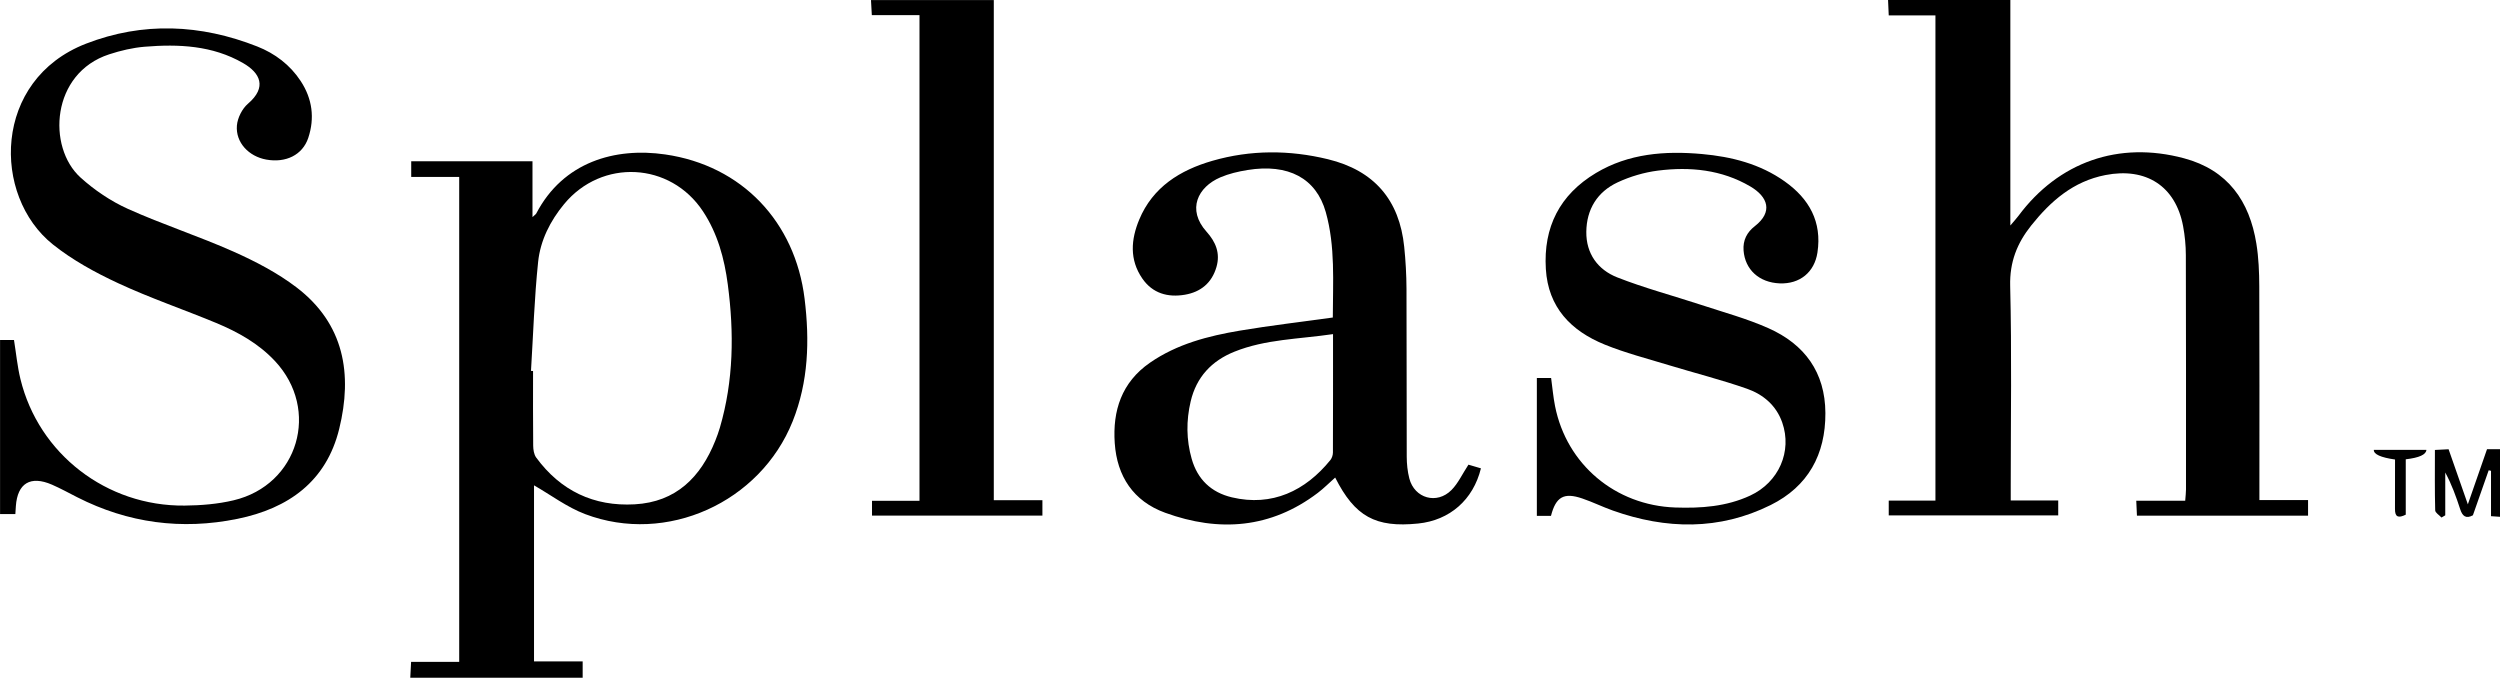 <?xml version="1.0" encoding="UTF-8"?> <svg xmlns="http://www.w3.org/2000/svg" width="166" height="45" viewBox="0 0 166 45" fill="none"><g clip-path="url(#clip0_4250_38027)"><path d="M27.242 45C27.259 44.672 27.277 44.345 27.297 43.946H30.491V11.749H27.305V10.709H35.357V14.413C35.514 14.267 35.578 14.23 35.607 14.176C37.4 10.744 40.846 9.774 44.162 10.254C49.281 10.992 52.801 14.747 53.425 19.837C53.765 22.613 53.685 25.341 52.632 27.977C50.477 33.365 44.26 36.185 38.857 34.138C37.643 33.678 36.568 32.86 35.459 32.226V43.918H38.689V45H27.244H27.242ZM35.257 24.628L35.395 24.635C35.395 26.287 35.386 27.938 35.404 29.59C35.407 29.858 35.453 30.179 35.605 30.384C37.215 32.579 39.423 33.641 42.146 33.487C44.893 33.333 46.527 31.682 47.494 29.267C47.608 28.98 47.715 28.689 47.801 28.393C48.715 25.267 48.748 22.09 48.326 18.892C48.099 17.167 47.652 15.506 46.675 14.029C44.512 10.757 39.961 10.524 37.458 13.55C36.529 14.674 35.881 15.966 35.732 17.384C35.481 19.789 35.406 22.212 35.258 24.626L35.257 24.628Z" fill="black"></path><path d="M165.996 34.316C165.815 34.304 165.637 34.29 165.403 34.274V31.262L165.249 31.227C164.901 32.219 164.552 33.212 164.201 34.215C163.729 34.472 163.501 34.259 163.357 33.813C163.089 32.991 162.799 32.176 162.365 31.374V34.217C162.281 34.266 162.198 34.314 162.115 34.364C161.969 34.205 161.7 34.048 161.697 33.884C161.662 32.574 161.678 31.264 161.678 29.877C161.998 29.86 162.267 29.847 162.586 29.83C163.001 31.016 163.406 32.173 163.865 33.488C164.318 32.184 164.718 31.037 165.138 29.827H166V34.318L165.996 34.316Z" fill="black"></path><path d="M133.515 33.229H136.666V34.221H125.412V33.238H128.513V1.024H125.412C125.395 0.653 125.382 0.356 125.367 0H133.487V14.973C133.753 14.657 133.897 14.505 134.021 14.338C136.688 10.752 140.68 9.349 145.012 10.508C147.937 11.29 149.367 13.358 149.823 16.178C149.975 17.115 150.012 18.076 150.016 19.027C150.035 23.438 150.024 27.85 150.024 32.261V33.204H153.255V34.242H141.893C141.879 33.932 141.867 33.635 141.848 33.249H145.098C145.12 32.944 145.15 32.721 145.15 32.498C145.151 27.312 145.156 22.127 145.14 16.941C145.139 16.3 145.076 15.651 144.958 15.02C144.463 12.363 142.502 11.096 139.799 11.624C137.666 12.04 136.177 13.343 134.883 14.959C133.935 16.145 133.436 17.393 133.476 18.985C133.585 23.393 133.513 27.808 133.513 32.219V33.227L133.515 33.229Z" fill="black"></path><path d="M0.004 22.576H0.929C1.071 23.454 1.152 24.324 1.356 25.165C2.565 30.136 7.072 33.624 12.259 33.571C13.345 33.561 14.458 33.471 15.512 33.22C19.819 32.198 21.28 27.197 18.252 23.968C17.166 22.808 15.803 22.047 14.353 21.444C12.193 20.548 9.968 19.791 7.851 18.807C6.331 18.101 4.818 17.273 3.516 16.235C-0.538 13.004 -0.489 5.307 5.711 2.9C9.49 1.434 13.326 1.606 17.081 3.086C18.259 3.551 19.262 4.308 19.968 5.384C20.739 6.561 20.908 7.838 20.468 9.158C20.088 10.293 18.975 10.83 17.68 10.596C16.521 10.387 15.639 9.464 15.73 8.338C15.771 7.832 16.075 7.222 16.463 6.889C17.748 5.79 17.28 4.842 16.137 4.186C14.107 3.018 11.868 2.917 9.607 3.103C8.812 3.168 8.01 3.359 7.249 3.607C3.389 4.865 3.123 9.766 5.34 11.781C6.265 12.62 7.356 13.357 8.497 13.871C10.793 14.905 13.206 15.683 15.506 16.708C16.968 17.36 18.428 18.12 19.692 19.084C22.868 21.509 23.415 24.846 22.522 28.483C21.669 31.958 19.166 33.759 15.764 34.452C12.059 35.208 8.502 34.733 5.128 33.017C4.572 32.734 4.024 32.432 3.452 32.182C2.024 31.562 1.16 32.083 1.053 33.607C1.042 33.76 1.033 33.912 1.019 34.135H0.004V22.575V22.576Z" fill="black"></path><path d="M88.499 21.078C88.501 18.725 88.675 16.373 88.031 14.083C87.397 11.831 85.542 10.85 82.833 11.289C82.222 11.389 81.598 11.533 81.032 11.776C79.536 12.415 78.79 13.911 80.115 15.386C80.72 16.06 81.04 16.806 80.773 17.728C80.466 18.788 79.727 19.391 78.674 19.57C77.543 19.762 76.531 19.482 75.85 18.494C74.986 17.24 75.096 15.901 75.645 14.581C76.545 12.421 78.357 11.296 80.511 10.675C83.042 9.945 85.622 9.953 88.173 10.572C91.249 11.319 92.925 13.281 93.24 16.395C93.335 17.316 93.386 18.245 93.391 19.171C93.408 22.887 93.393 26.603 93.407 30.318C93.408 30.802 93.459 31.301 93.579 31.77C93.922 33.094 95.412 33.517 96.381 32.535C96.822 32.088 97.096 31.479 97.505 30.854C97.717 30.916 98.027 31.007 98.334 31.098C97.82 33.192 96.26 34.548 94.166 34.762C91.332 35.05 89.967 34.302 88.656 31.71C88.267 32.055 87.908 32.419 87.504 32.726C84.387 35.092 80.953 35.35 77.369 34.048C75.253 33.278 74.169 31.622 74.019 29.424C73.871 27.271 74.472 25.389 76.358 24.084C78.155 22.84 80.223 22.308 82.338 21.952C84.341 21.616 86.361 21.38 88.499 21.083V21.078ZM88.51 22.186C86.235 22.52 84.026 22.522 81.966 23.352C80.445 23.963 79.44 25.042 79.061 26.65C78.76 27.929 78.768 29.203 79.128 30.468C79.514 31.826 80.417 32.696 81.795 33.023C84.47 33.658 86.685 32.585 88.335 30.55C88.44 30.42 88.504 30.22 88.506 30.053C88.517 27.48 88.513 24.905 88.513 22.186H88.51Z" fill="black"></path><path d="M102.981 34.255H102.047V25.098H102.994C103.079 25.713 103.132 26.348 103.256 26.97C104.024 30.837 107.255 33.557 111.236 33.698C112.945 33.758 114.633 33.639 116.209 32.908C118.119 32.023 119.008 29.965 118.341 28.057C117.945 26.921 117.079 26.191 116.002 25.813C114.29 25.213 112.522 24.768 110.784 24.239C109.369 23.807 107.925 23.438 106.558 22.882C104.309 21.967 102.799 20.413 102.644 17.861C102.475 15.083 103.563 12.931 105.968 11.489C108.138 10.19 110.552 10.007 113.008 10.227C114.975 10.404 116.866 10.882 118.504 12.045C120.135 13.202 120.986 14.73 120.679 16.766C120.481 18.076 119.509 18.869 118.171 18.816C116.806 18.762 115.87 17.901 115.773 16.634C115.722 15.953 115.996 15.424 116.518 15.019C117.744 14.066 117.394 13.07 116.219 12.379C114.32 11.264 112.224 11.06 110.091 11.328C109.179 11.443 108.249 11.718 107.417 12.105C106.056 12.739 105.349 13.898 105.331 15.393C105.316 16.84 106.093 17.909 107.385 18.418C109.192 19.129 111.082 19.628 112.931 20.236C114.434 20.732 115.977 21.148 117.418 21.789C119.832 22.862 121.192 24.723 121.206 27.424C121.22 30.175 120.058 32.301 117.57 33.535C114.166 35.225 110.632 35.157 107.094 33.901C106.409 33.658 105.752 33.333 105.063 33.099C103.847 32.684 103.311 32.98 102.984 34.257L102.981 34.255Z" fill="black"></path><path d="M61.054 1.007H57.889C57.87 0.663 57.854 0.367 57.834 0.006H65.988V33.215H69.216V34.237H57.901V33.254H61.054V1.007Z" fill="black"></path><path d="M159.03 30.512C158.078 30.376 157.608 30.163 157.622 29.872H161.113C161.096 30.185 160.638 30.393 159.742 30.498V34.174C159.248 34.418 159.024 34.335 159.027 33.803C159.034 32.701 159.03 31.6 159.03 30.512Z" fill="black"></path></g><defs><clipPath id="clip0_4250_38027"><rect width="166" height="45" fill="white"></rect></clipPath></defs></svg> 